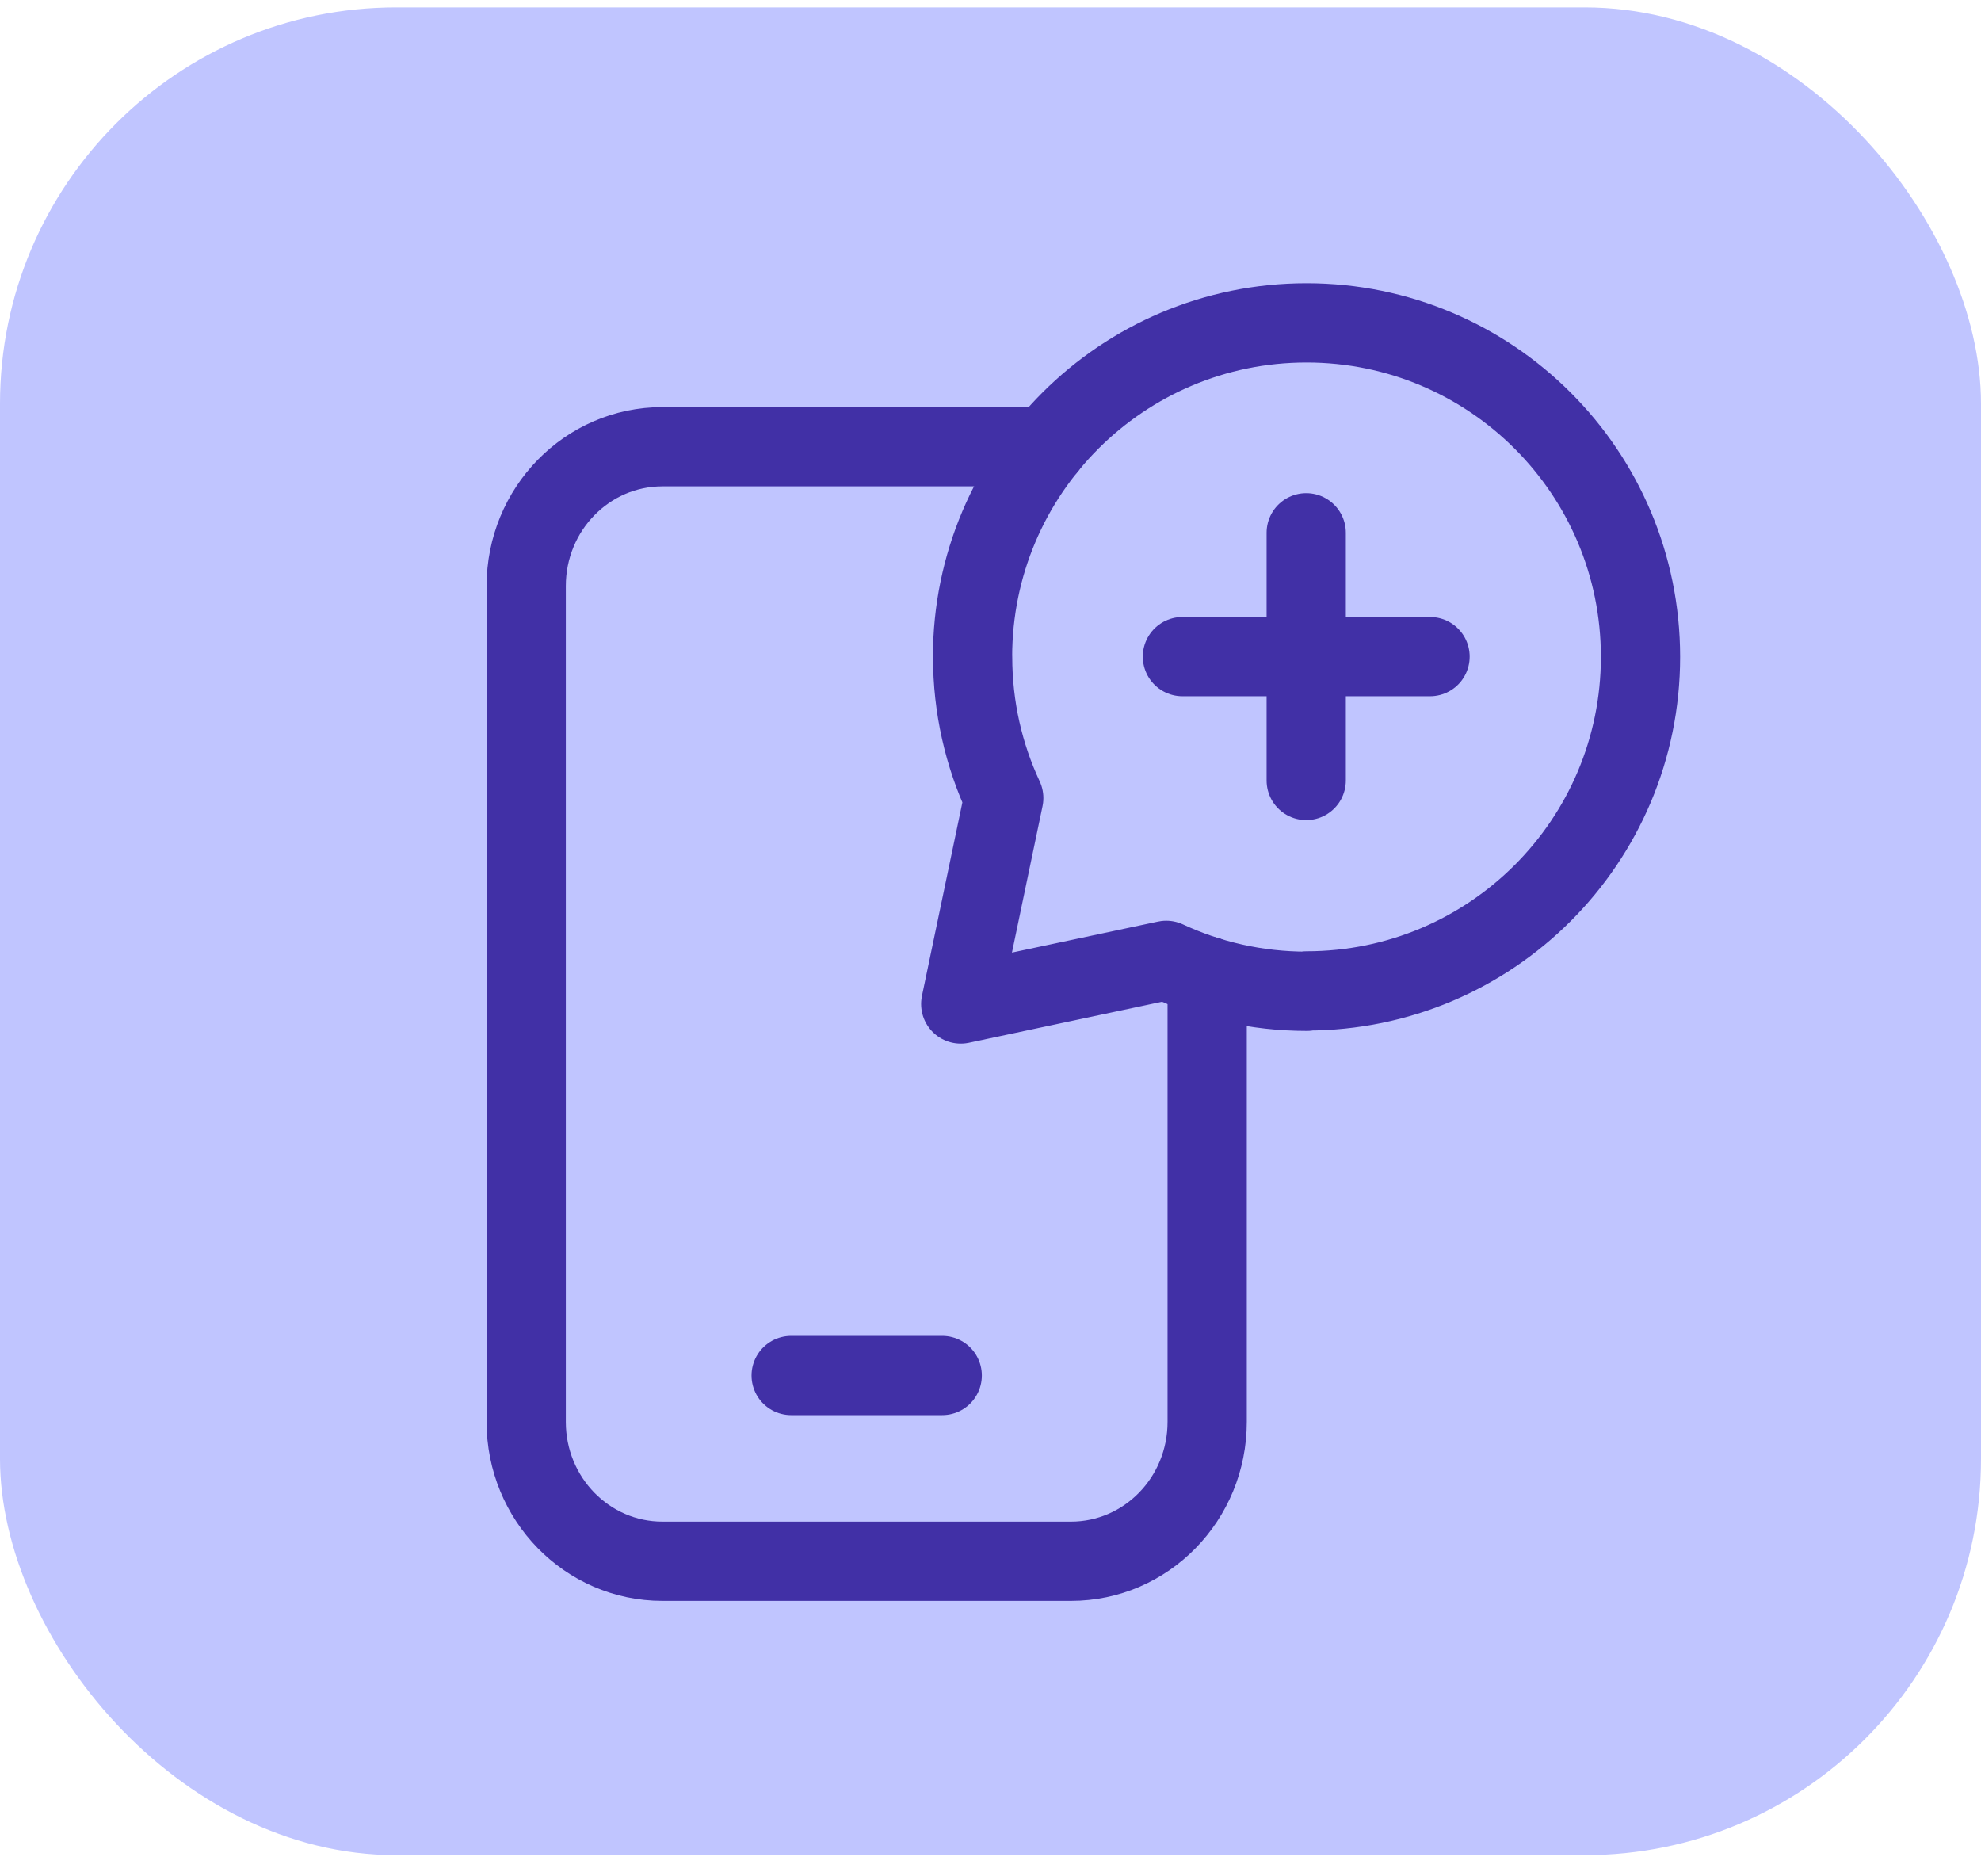 <svg width="75" height="71" viewBox="0 0 75 71" fill="none" xmlns="http://www.w3.org/2000/svg">
<rect y="0.281" width="75" height="69.94" rx="15" fill="#C0C5FF"/>
<path d="M49.465 37.508C56.447 37.508 62.109 31.848 62.109 24.864C62.109 17.879 56.449 12.221 49.465 12.221C42.48 12.221 36.82 17.882 36.82 24.866H36.823C36.823 26.774 37.245 28.585 38.002 30.207L36.373 38.003L44.154 36.35C45.773 37.103 47.576 37.522 49.479 37.522" stroke="#4130A6" stroke-width="3" stroke-linecap="round" stroke-linejoin="round"/>
<path d="M49.453 20.167V29.542" stroke="#4130A6" stroke-width="3" stroke-linecap="round" stroke-linejoin="round"/>
<path d="M54.141 24.854H44.766" stroke="#4130A6" stroke-width="3" stroke-linecap="round" stroke-linejoin="round"/>
<path d="M29.953 52.065H35.672" stroke="#4130A6" stroke-width="3" stroke-linecap="round" stroke-linejoin="round"/>
<path d="M45.703 36.946V53.823C45.703 56.736 43.395 59.096 40.547 59.096H25.078C22.23 59.096 19.922 56.736 19.922 53.823V22.182C19.922 19.269 22.23 16.909 25.078 16.909H39.64" stroke="#4130A6" stroke-width="3" stroke-linecap="round" stroke-linejoin="round"/>
</svg>
